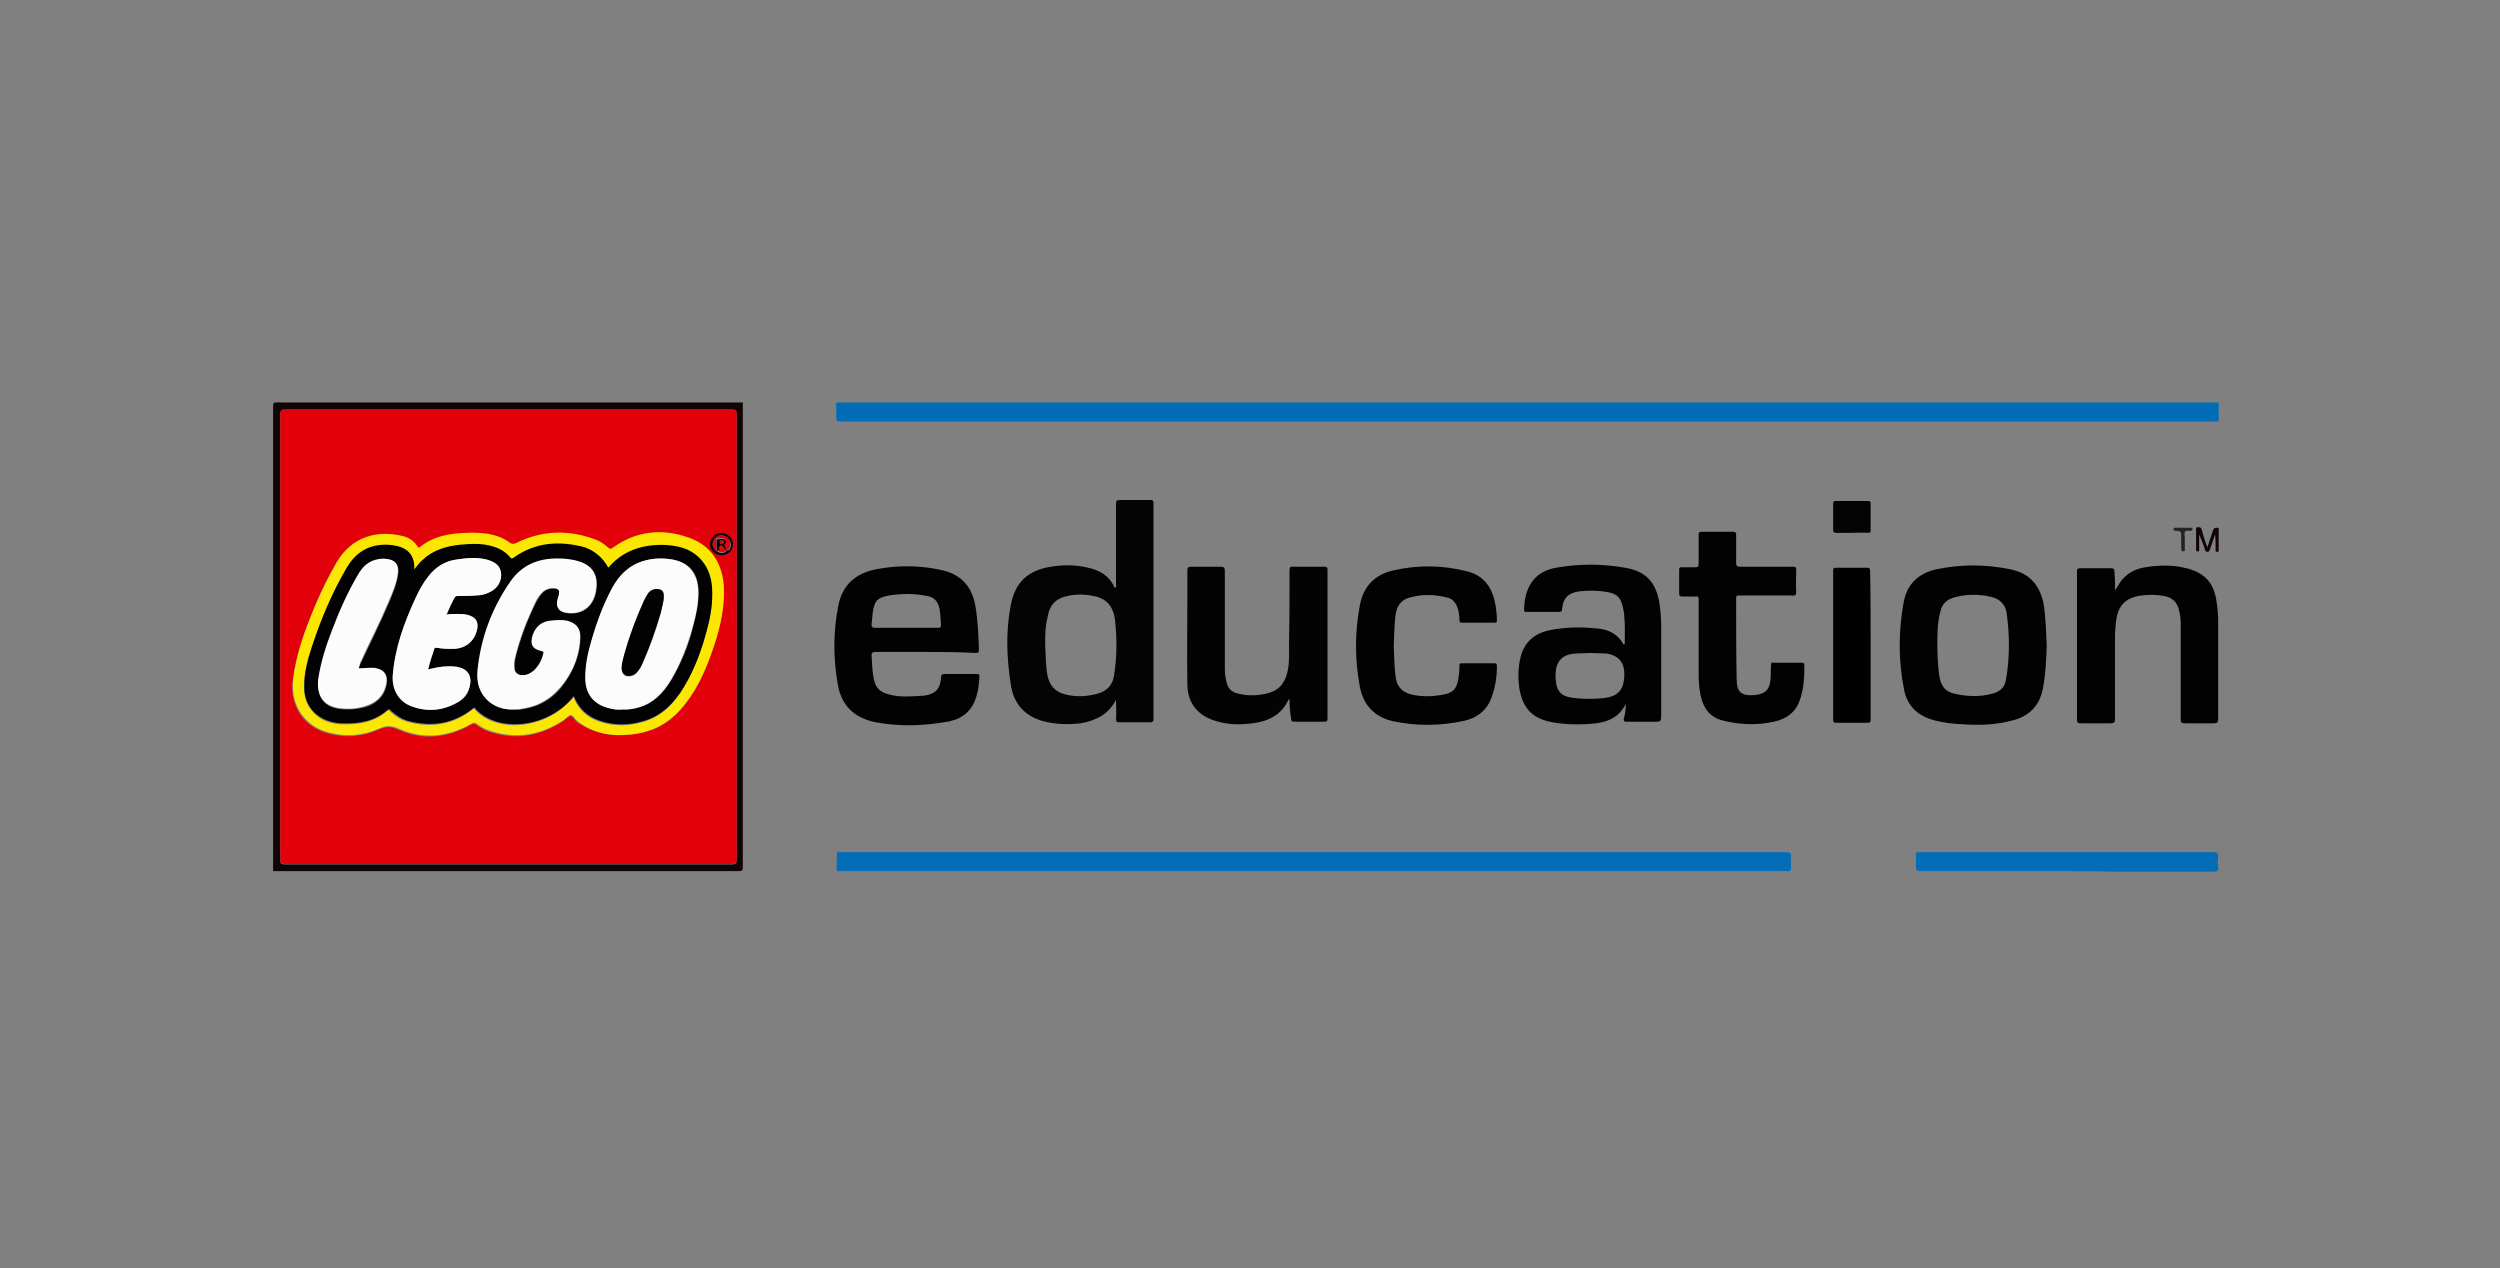 <?xml version="1.0" encoding="utf-8"?>
<!-- Generator: Adobe Illustrator 24.3.0, SVG Export Plug-In . SVG Version: 6.00 Build 0)  -->
<svg version="1.1" id="Art" xmlns="http://www.w3.org/2000/svg" xmlns:xlink="http://www.w3.org/1999/xlink" x="0px" y="0px"
	 viewBox="0 0 487 247" style="enable-background:new 0 0 487 247;" xml:space="preserve">
<rect x="0" y="0" width="487" height="247" fill="#808080" stroke="none"/>
<style type="text/css">
	.st0{fill:#006CB6;}
	.st1{fill:#100404;}
	.st2{fill:#036DB7;}
	.st3{fill:#040404;}
	.st4{fill:#020202;}
	.st5{fill:#030303;}
	.st6{fill:#010101;}
	.st7{fill:#232323;}
	.st8{fill:#E2000B;}
	.st9{fill:#FBE700;}
	.st10{fill:#030202;}
	.st11{fill:#FCFCFC;}
</style>
<g>
	<path class="st0" d="M432.2,78.4c0,1.1,0,2.1,0,3.2c0,0.4-0.1,0.6-0.6,0.5c-0.2,0-0.3,0-0.5,0c-89.1,0-178.1,0-267.2,0
		c-1,0-1,0-1-1c0-0.9,0-1.8,0-2.7C252.7,78.4,342.4,78.4,432.2,78.4z"/>
	<path class="st1" d="M144.7,78.4c0,30.2,0,60.4,0,90.5c0,0.7-0.2,0.8-0.8,0.8c-30.1,0-60.3,0-90.4,0c-0.1,0-0.2,0-0.3,0
		c0-30.2,0-60.4,0-90.6c0-0.6,0.1-0.7,0.7-0.7C84.2,78.4,114.5,78.4,144.7,78.4z M54.6,124c0,14.5,0,29,0,43.5
		c0,0.7,0.1,0.9,0.9,0.9c29,0,58,0,87.1,0c0.7,0,0.9-0.2,0.9-0.9c0-28.9,0-57.9,0-86.8c0-0.8-0.2-0.9-1-0.9c-29,0-57.9,0-86.9,0
		c-0.8,0-1,0.3-1,1C54.6,95.2,54.6,109.6,54.6,124z"/>
	<path class="st2" d="M255.9,166c30.7,0,61.3,0,92,0c0.8,0,1.1,0.2,1,1c-0.1,0.6,0,1.3,0,1.9c0,0.6-0.1,0.9-0.7,0.8
		c-0.1,0-0.2,0-0.3,0c-61.3,0-122.6,0-183.9,0c-1.2,0-1,0.2-1-1.1c0-0.7,0-1.4,0-2.1c0-0.4,0.1-0.6,0.5-0.5c0.2,0,0.4,0,0.6,0
		C194.7,166,225.3,166,255.9,166z"/>
	<path class="st3" d="M217.3,114.5c0.2-0.3,0.1-0.6,0.1-0.8c0-5.2,0-10.3,0-15.5c0-0.6,0.1-0.8,0.8-0.8c1.9,0,3.9,0,5.8,0
		c0.6,0,0.7,0.1,0.7,0.7c0,14,0,27.9,0,41.9c0,0.6-0.2,0.7-0.7,0.7c-2,0-4,0-6,0c-0.4,0-0.6-0.1-0.6-0.6c0.1-1.3,0-2.5,0-3.8
		c0.1,0,0,0,0,0c-1.4,2.8-3.9,4.1-6.9,4.6c-2.5,0.3-5.1,0.2-7.6-0.5c-3.5-1.1-5.5-3.5-6-7.1c-0.8-5.1-1-10.3,0-15.4
		c0.8-4.4,3.3-6.8,7.8-7.5c2.4-0.4,4.9-0.4,7.3,0.2c2.3,0.5,4.1,1.6,5.1,3.8C217.1,114.5,217.2,114.5,217.3,114.5z M203.6,125.5
		c0.1,1.7,0.1,3.5,0.3,5.2c0.3,2.6,1.4,4,3.7,4.6c2.1,0.5,4.2,0.4,6.3-0.2c1.7-0.5,2.8-1.6,3.1-3.4c0.6-3.7,0.6-7.3,0.2-11
		c-0.3-2.3-1.4-3.9-3.7-4.5c-1.7-0.4-3.4-0.5-5.1-0.2c-2.8,0.5-4,1.8-4.4,4.6C203.6,122.1,203.6,123.8,203.6,125.5z"/>
	<path class="st4" d="M316.7,137.1c-1.2,2.5-3.3,3.5-5.8,3.8c-2.8,0.3-5.7,0.3-8.5-0.2c-3.8-0.7-5.7-2.6-6.4-6.4
		c-0.3-1.9-0.3-3.9,0.1-5.8c0.6-3.1,2.5-5,5.6-5.7c3.3-0.7,6.7-0.7,10.1-0.3c1.9,0.3,3.4,1.2,4.4,2.9c0,0.1,0.1,0.2,0.3,0.1
		c0-1.8,0.1-3.7-0.1-5.5c0-0.5-0.1-0.9-0.2-1.4c-0.4-2.2-1.2-3-3.3-3.3c-1.8-0.3-3.5-0.3-5.3-0.1c-2.1,0.3-3.1,1.3-3.3,3.4
		c0,0.5-0.2,0.6-0.7,0.6c-2,0-4.1,0-6.1,0c-0.3,0-0.6,0.1-0.6-0.4c0-1.6,0.3-3.2,1-4.6c1.1-2.1,2.9-3.2,5.2-3.6
		c4.5-0.8,9-0.8,13.5,0c4.1,0.7,6.1,2.9,6.7,7.2c0.2,1.4,0.3,2.8,0.3,4.1c0,5.9,0,11.9,0,17.8c0,0.7-0.2,0.9-0.9,0.9
		c-1.9,0-3.9,0-5.8,0c-0.5,0-0.6-0.1-0.6-0.6C316.6,139.2,316.7,138.1,316.7,137.1z M309.7,127.2c-1.2,0.1-2.4,0-3.6,0.2
		c-1.7,0.3-2.7,1.3-3,3c-0.1,0.8-0.1,1.6,0,2.4c0.2,1.9,1.1,2.8,3,3.1c2,0.3,4.1,0.3,6.2,0.1c2.7-0.3,3.9-1.4,4.1-4
		c0.2-2.6-0.8-4.3-3.5-4.7C311.9,127.3,310.8,127.2,309.7,127.2z"/>
	<path class="st4" d="M180.2,127c-3.2,0-6.3,0-9.5,0c-0.7,0-1,0.1-0.9,0.9c0.1,1.6,0.1,3.1,0.5,4.7c0.3,1.3,1.1,2.1,2.3,2.5
		c2,0.7,4,0.6,6,0.5c0.5,0,1-0.1,1.5-0.1c2.1-0.3,3.1-1.4,3.2-3.4c0-0.7,0.2-0.8,0.9-0.8c2,0,4,0,6,0c0.3,0,0.6,0,0.6,0.4
		c-0.1,1.4-0.2,2.7-0.6,4c-0.8,2.6-2.5,4.2-5.2,4.8c-4.8,0.9-9.6,1.1-14.4,0.2c-4.1-0.8-6.7-3.2-7.4-7.4c-0.9-5.1-0.9-10.2,0.1-15.3
		c0.8-4.1,3.4-6.3,7.3-7.1c4.2-0.8,8.4-0.8,12.6,0.1c3.9,0.8,6.1,3.1,6.8,7c0.5,2.9,0.6,5.7,0.7,8.6c0,0.5-0.2,0.6-0.6,0.6
		C186.7,127,183.4,127,180.2,127z M176.5,122.3c2.1,0,4.1,0,6.2,0c0.5,0,0.6-0.1,0.6-0.6c-0.1-1.1-0.1-2.2-0.3-3.2
		c-0.3-1.4-1.1-2.2-2.4-2.4c-2.5-0.5-4.9-0.5-7.4-0.1c-2.3,0.4-2.9,1.1-3.2,3.4c-0.1,0.7-0.1,1.4-0.2,2.1c-0.1,0.7,0.2,0.8,0.8,0.8
		C172.5,122.3,174.5,122.3,176.5,122.3z"/>
	<path class="st4" d="M398.7,125.8c-0.1,2.8-0.2,5.7-0.8,8.6c-0.7,3.2-2.7,5.1-5.7,5.9c-3.2,0.9-6.4,1-9.7,0.8
		c-2.1-0.1-4.1-0.3-6.1-0.9c-3-0.9-4.9-2.8-5.5-5.9c-1.1-5.6-1.1-11.2-0.1-16.8c0.6-3.6,2.8-5.8,6.4-6.6c4.8-1,9.6-1,14.4,0
		c4,0.8,6,3.4,6.6,7.4C398.5,120.7,398.6,123.2,398.7,125.8z M377.4,125.7c0,1.8,0.1,3.6,0.3,5.4c0.2,1.9,0.8,3.5,2.9,4
		c2.5,0.6,5.1,0.7,7.6,0c1.5-0.4,2.4-1.3,2.6-2.9c0.7-4.2,0.7-8.5,0.1-12.7c-0.2-1.7-1.3-2.8-2.9-3.2c-2.5-0.6-5-0.6-7.4,0.1
		c-1.4,0.4-2.3,1.3-2.6,2.7C377.4,121.2,377.4,123.4,377.4,125.7z"/>
	<path class="st5" d="M251.2,136.2c-0.1,0.1-0.2,0.1-0.2,0.1c-1.4,3-3.9,4.2-7,4.6c-2.4,0.3-4.7,0.3-7-0.4c-3.6-1-5.7-3.5-5.7-7.2
		c-0.1-5.7,0-11.3,0-17c0-1.7,0-3.4,0-5.1c0-0.6,0.1-0.8,0.7-0.8c1.9,0,3.9,0,5.8,0c0.6,0,0.8,0.2,0.8,0.8c0,6.2,0,12.4,0,18.5
		c0,0.9,0,1.7,0.2,2.6c0.3,1.8,1,2.6,2.8,2.9c1.8,0.4,3.7,0.3,5.5-0.2c2.3-0.6,3.4-2.3,3.8-4.6c0.3-1.7,0.2-3.3,0.2-5
		c0.1-4.8,0.1-9.5,0.1-14.3c0-0.6,0.2-0.8,0.8-0.7c2,0,3.9,0,5.9,0c0.5,0,0.7,0.1,0.7,0.6c0,9.7,0,19.4,0,29c0,0.5-0.2,0.6-0.7,0.6
		c-1.9,0-3.9,0-5.8,0c-0.5,0-0.6-0.2-0.6-0.7C251.3,138.8,251.2,137.5,251.2,136.2z"/>
	<path class="st4" d="M412,115c0.6-0.8,0.9-1.6,1.6-2.3c1.2-1.3,2.6-1.9,4.3-2.2c2.5-0.4,5.1-0.5,7.6,0.1c3.8,0.8,5.8,2.8,6.3,6.7
		c0.2,1.3,0.3,2.6,0.3,3.8c0,6.3,0,12.7,0,19c0,0.6-0.2,0.8-0.8,0.8c-1.9,0-3.8,0-5.7,0c-0.6,0-0.8-0.1-0.8-0.8c0-6.2,0-12.5,0-18.7
		c0-0.8-0.1-1.6-0.3-2.4c-0.3-1.6-1.3-2.6-2.9-2.9c-1.7-0.3-3.4-0.3-5.1,0c-2.7,0.6-3.9,2-4.3,4.9c-0.1,1-0.2,2-0.2,3
		c0,5.4,0,10.7,0,16.1c0,0.6-0.2,0.8-0.8,0.8c-2,0-3.9,0-5.9,0c-0.5,0-0.7-0.1-0.7-0.6c0-9.7,0-19.4,0-29c0-0.5,0.1-0.6,0.6-0.6
		c2,0,4,0,6,0c0.6,0,0.7,0.2,0.7,0.8C412,112.5,412,113.7,412,115z"/>
	<path class="st4" d="M271.5,125.9c0.1,2,0.1,4.1,0.4,6.2c0.3,1.8,1.4,2.8,3.1,3.2c2.2,0.5,4.4,0.4,6.6-0.1c1.4-0.3,2.1-1.1,2.4-2.5
		c0.2-1,0.3-2,0.3-3c0-0.4,0.1-0.5,0.5-0.5c2.1,0,4.2,0,6.3,0c0.3,0,0.5,0.1,0.5,0.5c0,2.1-0.3,4.3-1.1,6.3
		c-0.9,2.4-2.7,3.8-5.2,4.4c-4.6,1-9.2,1.1-13.9,0.1c-3.6-0.8-5.8-3.1-6.5-6.7c-1-5.3-1-10.6,0-15.9c0.7-3.7,2.9-6,6.6-6.8
		c4.8-1.1,9.6-1,14.3,0.2c3.6,0.9,5.1,3.6,5.6,7c0.1,0.8,0.2,1.7,0.2,2.5c0,0.4-0.1,0.5-0.5,0.5c-2.1,0-4.2,0-6.3,0
		c-0.4,0-0.5-0.1-0.5-0.5c0-0.8-0.1-1.7-0.4-2.5c-0.4-1-1-1.7-2-1.9c-2.4-0.6-4.8-0.7-7.3,0c-1.9,0.5-2.6,1.9-2.8,3.8
		C271.6,121.9,271.6,123.8,271.5,125.9z"/>
	<path class="st4" d="M330.9,124.8c0-2.7,0-5.4,0-8c0-0.5-0.1-0.7-0.6-0.6c-0.8,0-1.7,0-2.6,0c-0.4,0-0.6-0.1-0.6-0.6
		c0-1.5,0-3,0-4.6c0-0.4,0.1-0.5,0.5-0.5c0.9,0,1.7,0,2.6,0c0.5,0,0.7-0.1,0.7-0.7c0-1.9,0-3.7,0-5.6c0-0.5,0.1-0.6,0.6-0.6
		c2,0,4.1,0,6.1,0c0.5,0,0.6,0.2,0.6,0.6c0,1.8,0,3.6,0,5.4c0,0.6,0.1,0.8,0.8,0.8c3.4,0,6.8,0,10.2,0c0.6,0,0.7,0.1,0.7,0.7
		c0,1.4-0.1,2.8,0,4.2c0,0.6-0.2,0.8-0.8,0.7c-3.4,0-6.9,0-10.3,0c-0.4,0-0.6,0-0.6,0.5c0,5.3,0,10.5,0.1,15.8c0,2.6,1,3.3,3.5,3.1
		c2.1-0.2,3-1.1,3.1-3.2c0-0.9,0.1-1.7,0.1-2.6c0-0.4,0-0.6,0.5-0.5c1.8,0,3.7,0,5.5,0c0.3,0,0.5,0.1,0.5,0.4c0,2.3-0.1,4.7-0.9,6.9
		c-0.8,2.4-2.7,3.7-5.1,4.2c-3.2,0.7-6.4,0.6-9.7-0.2c-2.8-0.6-4.1-2.6-4.6-5.3c-0.2-1.2-0.3-2.4-0.3-3.6
		C330.9,129.3,330.9,127.1,330.9,124.8z"/>
	<path class="st6" d="M364.4,125.7c0,4.8,0,9.6,0,14.4c0,0.6-0.1,0.7-0.7,0.7c-2,0-3.9,0-5.9,0c-0.5,0-0.7-0.1-0.7-0.6
		c0-9.7,0-19.3,0-29c0-0.5,0.1-0.6,0.6-0.6c2,0,4,0,6,0c0.5,0,0.6,0.2,0.6,0.7C364.4,116,364.4,120.9,364.4,125.7z"/>
	<path class="st2" d="M402.7,169.7c-9.5,0-19,0-28.5,0c-0.8,0-1-0.2-1-1c0.1-0.7,0-1.5,0-2.2c0-0.4,0.1-0.5,0.5-0.5
		c0.2,0,0.3,0,0.5,0c19,0,38,0,57,0c0.8,0,1,0.2,0.9,1c-0.1,0.6-0.1,1.2,0,1.9c0.1,0.7-0.1,0.9-0.9,0.9c-6.6,0-13.2,0-19.7,0
		C408.6,169.7,405.6,169.7,402.7,169.7z"/>
	<path class="st3" d="M360.7,103.8c-1,0-2,0-3,0c-0.4,0-0.6-0.1-0.6-0.5c0-1.7,0-3.5,0-5.2c0-0.4,0.1-0.5,0.5-0.5c2.1,0,4.2,0,6.3,0
		c0.4,0,0.5,0.1,0.5,0.5c0,1.7,0,3.5,0,5.2c0,0.4-0.1,0.5-0.5,0.5C362.8,103.7,361.7,103.8,360.7,103.8z"/>
	<path class="st1" d="M430,106.6c0.4-1.3,0.8-2.3,1.1-3.3c0.1-0.4,0.4-0.5,0.8-0.5c0.5,0.1,0.3,0.4,0.3,0.7c0,1.2,0,2.3,0,3.5
		c0,0.2,0.1,0.5-0.3,0.5c-0.4,0-0.3-0.3-0.3-0.5c0-1,0-1.9-0.1-2.9c-0.3,1-0.7,2-1,2.9c-0.1,0.2-0.1,0.5-0.5,0.5
		c-0.4,0-0.4-0.3-0.5-0.5c-0.3-1-0.7-1.9-1.1-2.9c0,0.9,0,1.9,0,2.8c0,0.2,0.1,0.6-0.3,0.5c-0.4,0-0.3-0.3-0.3-0.6
		c0-1.2,0-2.3,0-3.5c0-0.2-0.1-0.6,0.3-0.6c0.4,0,0.7,0,0.8,0.5C429.2,104.3,429.5,105.4,430,106.6z"/>
	<path class="st7" d="M424.9,105.4c0-0.3,0-0.5,0-0.8c0-1.1,0-1.1-1.1-1.2c-0.2,0-0.4-0.1-0.4-0.3c0-0.3,0.2-0.3,0.4-0.3
		c1,0,2,0,2.9,0c0.2,0,0.4,0,0.4,0.3c0,0.2-0.2,0.3-0.4,0.3c-0.4,0-0.8-0.1-1,0.1c-0.3,0.3-0.1,0.8-0.1,1.2c0,0.7,0,1.5,0,2.2
		c0,0.2,0.1,0.5-0.3,0.5c-0.4,0-0.4-0.3-0.4-0.5C424.9,106.4,424.9,105.9,424.9,105.4z"/>
	<path class="st8" d="M54.6,124c0-14.4,0-28.8,0-43.3c0-0.7,0.1-1,1-1c29,0,57.9,0,86.9,0c0.7,0,1,0.1,1,0.9c0,28.9,0,57.9,0,86.8
		c0,0.7-0.1,0.9-0.9,0.9c-29,0-58,0-87.1,0c-0.8,0-0.9-0.3-0.9-0.9C54.6,153,54.6,138.5,54.6,124z M120.5,143.2
		c5.8,0,9.7-1.9,12.8-5.8c2.8-3.5,4.4-7.5,5.8-11.7c1.2-3.7,2-7.4,1.8-11.3c-0.3-4.6-2.5-8-6.9-9.5c-5.1-1.8-10.1-1.3-14.6,1.9
		c-0.5,0.3-0.7,0.3-1.1,0c-0.7-0.7-1.5-1.2-2.4-1.5c-5.2-2-10.4-1.9-15.5,0.7c-0.5,0.2-0.8,0.2-1.2-0.1c-1.2-0.9-2.6-1.4-4.1-1.7
		c-1.5-0.3-2.9-0.3-4.4-0.2c-3.2,0.1-6.3,0.7-8.9,2.7c-0.3,0.2-0.4,0.1-0.6-0.1c-0.7-1.1-1.7-1.7-2.9-2c-5.1-1.2-9.9,0.2-12.8,5.1
		c-1.7,2.8-3.1,5.7-4.3,8.7c-1.9,4.6-3.6,9.2-4.2,14.2c-0.6,4.9,2.2,9.1,7,10.3c3.3,0.9,6.7,0.6,9.8-0.8c1.4-0.6,2.3-0.6,3.7,0
		c4.8,2.2,9.6,1.7,14.2-0.9c0.4-0.2,0.7-0.3,1.1,0c0.9,0.7,1.9,1.2,3,1.5c5.1,1.5,9.7,0.6,14-2.3c0.4-0.3,0.9-0.9,1.3-0.9
		c0.5,0,0.8,0.7,1.2,1.1c0.1,0.1,0.2,0.2,0.4,0.3C115.3,142.6,118.2,143.2,120.5,143.2z M142.8,106c0-1.2-1-2.2-2.2-2.2
		c-1.2,0-2.2,1-2.2,2.2c0,1.2,0.9,2.2,2.2,2.2C141.8,108.2,142.8,107.2,142.8,106z"/>
	<path class="st9" d="M120.5,143.2c-2.3,0-5.2-0.6-7.7-2.5c-0.1-0.1-0.2-0.2-0.4-0.3c-0.4-0.3-0.7-1.1-1.2-1.1
		c-0.4,0-0.9,0.6-1.3,0.9c-4.3,2.9-9,3.8-14,2.3c-1.1-0.3-2.1-0.8-3-1.5c-0.4-0.3-0.7-0.3-1.1,0c-4.6,2.6-9.4,3.1-14.2,0.9
		c-1.4-0.6-2.3-0.6-3.7,0c-3.1,1.4-6.5,1.7-9.8,0.8c-4.8-1.2-7.5-5.4-7-10.3c0.6-5,2.3-9.6,4.2-14.2c1.3-3,2.7-5.9,4.3-8.7
		c2.9-4.9,7.7-6.3,12.8-5.1c1.2,0.3,2.2,0.9,2.9,2c0.2,0.3,0.3,0.4,0.6,0.1c2.6-2.1,5.7-2.6,8.9-2.7c1.5-0.1,2.9,0,4.4,0.2
		c1.5,0.3,2.9,0.8,4.1,1.7c0.4,0.3,0.7,0.3,1.2,0.1c5-2.5,10.2-2.7,15.5-0.7c0.9,0.3,1.7,0.9,2.4,1.5c0.4,0.4,0.6,0.4,1.1,0
		c4.5-3.2,9.5-3.7,14.6-1.9c4.4,1.5,6.6,5,6.9,9.5c0.2,3.9-0.6,7.6-1.8,11.3c-1.4,4.2-3,8.2-5.8,11.7
		C130.2,141.3,126.3,143.2,120.5,143.2z M118.5,110.6c-1.1-2-2.6-3.3-4.7-3.8c-4.9-1.3-9.5-1-13.8,2c-0.3,0.2-0.4,0.3-0.7,0
		c-0.8-1.1-2-1.7-3.2-2.1c-2.1-0.7-4.3-0.6-6.5-0.4c-2.8,0.2-5.3,1-7.4,3c-0.6,0.5-1,1.2-1.6,1.8c0-0.3,0-0.5,0-0.7
		c-0.2-2-1.2-3.3-3.2-3.8c-1.6-0.4-3.2-0.4-4.8,0c-2.3,0.6-3.9,2.1-5.1,4.1c-2.8,4.8-4.9,9.8-6.7,15.1c-0.9,2.7-1.7,5.5-1.6,8.4
		c0.1,2.9,1.7,5.2,4.3,6.3c1,0.4,2.1,0.6,3.2,0.6c3.2,0.1,6.2-0.4,8.7-2.6c0.3-0.3,0.4-0.1,0.6,0.1c0.9,0.9,2,1.6,3.3,2
		c4.8,1.3,9.1,0.6,13-2.6c4,4.9,14.1,4.4,19.4-2.2c1.1,2.8,3.2,4.4,6.1,5.1c2.5,0.6,4.9,0.5,7.3-0.2c3.7-1,6.2-3.6,8.1-6.8
		c2.1-3.5,3.4-7.3,4.5-11.3c0.7-2.6,1.2-5.3,0.9-8.1c-0.3-3.8-2.6-6.7-6.1-7.7c-2.4-0.7-4.8-0.7-7.3-0.1
		C122.6,107.1,120.3,108.4,118.5,110.6z"/>
	<path class="st1" d="M142.8,106c0,1.3-1,2.2-2.3,2.2c-1.2,0-2.2-1-2.2-2.2c0-1.2,1-2.2,2.2-2.2C141.8,103.8,142.8,104.8,142.8,106z
		 M139.5,107.3c0.8,0.6,1.5,0.6,2.2-0.1c-0.5,0.1-0.8-0.1-0.9-0.5c-0.1-0.2-0.2-0.4-0.5-0.3c-0.2,0.1-0.2,0.3-0.1,0.5
		c0,0.4-0.2,0.5-0.6,0.4c0-0.6,0-1.1,0-1.7c0-0.2-0.1-0.5,0.1-0.5c0.5-0.1,1.1-0.2,1.6,0.1c0.4,0.3,0.3,0.7,0,1
		c-0.3,0.3,0.2,0.5,0.3,0.8c0,0.1,0.1,0.3,0.3,0.2c0.3-0.1,0.3-0.3,0.4-0.5c0.3-0.8-0.1-1.7-0.9-2.1c-0.8-0.4-1.7-0.2-2.2,0.6
		C138.6,105.8,138.8,106.6,139.5,107.3z M140.6,105.3c-0.2,0-0.4,0-0.4,0.3c0,0.3,0.2,0.3,0.4,0.3c0.2,0,0.4,0,0.4-0.3
		C141,105.3,140.8,105.3,140.6,105.3z"/>
	<path class="st10" d="M118.5,110.6c1.8-2.1,4.1-3.5,6.8-4.1c2.4-0.5,4.9-0.5,7.3,0.1c3.6,1,5.8,3.9,6.1,7.7
		c0.2,2.8-0.2,5.4-0.9,8.1c-1,3.9-2.4,7.8-4.5,11.3c-1.9,3.2-4.4,5.8-8.1,6.8c-2.4,0.7-4.9,0.8-7.3,0.2c-2.9-0.7-5-2.3-6.1-5.1
		c-5.3,6.6-15.4,7.1-19.4,2.2c-3.9,3.2-8.2,3.9-13,2.6c-1.3-0.4-2.3-1.1-3.3-2c-0.2-0.2-0.3-0.4-0.6-0.1c-2.5,2.2-5.5,2.7-8.7,2.6
		c-1.1,0-2.1-0.2-3.2-0.6c-2.7-1.1-4.3-3.4-4.3-6.3c-0.1-2.9,0.7-5.7,1.6-8.4c1.7-5.2,3.9-10.3,6.7-15.1c1.2-2,2.8-3.5,5.1-4.1
		c1.6-0.4,3.2-0.4,4.8,0c2,0.5,3.1,1.8,3.2,3.8c0,0.2,0,0.3,0,0.7c0.6-0.7,1-1.3,1.6-1.8c2.1-2,4.6-2.7,7.4-3
		c2.2-0.2,4.4-0.3,6.5,0.4c1.3,0.4,2.4,1.1,3.2,2.1c0.3,0.3,0.4,0.2,0.7,0c4.2-3,8.9-3.3,13.8-2
		C115.8,107.3,117.4,108.6,118.5,110.6z M100.3,138.2c0.4,0,0.8,0,1.2,0c0.2,0,0.3,0,0.5-0.1c3.5-0.5,6.2-2.4,8.1-5.2
		c1.8-2.6,2.9-5.5,3-8.7c0-1.8-0.9-2.8-2.6-3.2c-1.1-0.2-2.1-0.1-3.2,0c-1.7,0.2-2.8,1.2-3.4,2.7c-0.7,1.8-0.2,2.7,1.7,3.2
		c0.4,0.1,0.4,0.3,0.3,0.6c-0.3,1.2-0.9,2.3-1.8,3.2c-0.7,0.6-1.5,1-2.5,0.9c-0.7-0.1-1.2-0.5-1.3-1.2c-0.1-0.7,0-1.4,0.1-2.1
		c0.9-3.8,2.3-7.4,4-10.9c0.4-0.7,0.8-1.4,1.4-2c0.7-0.7,1.6-0.9,2.5-0.7c0.5,0.1,0.8,0.4,0.7,0.9c0,0.3-0.1,0.6-0.2,0.9
		c-0.6,1.8,0.1,2.8,2,3c2.9,0.2,5-1.5,5.4-4.6c0.4-2.9-0.7-4.7-3.5-5.5c-0.7-0.2-1.4-0.3-2-0.4c-4.5-0.4-8.5,0.6-11.2,4.4
		c-3.6,5.2-5.8,11-6.4,17.4c-0.2,2.3,0.4,4.5,2.3,6C96.8,137.9,98.5,138.3,100.3,138.2z M121.2,138.2c1.2,0,2.2-0.1,3.3-0.4
		c2.8-0.8,4.7-2.7,6.2-5.2c2-3.3,3.4-6.8,4.3-10.4c0.6-2.4,1.2-4.8,1.1-7.3c-0.2-3.3-1.8-5.3-5-5.9c-1.8-0.3-3.6-0.3-5.4,0.2
		c-3,0.8-5,2.7-6.4,5.4c-1.8,3.2-3,6.7-4,10.2c-0.7,2.3-1.2,4.7-1.2,7.2c0,3.2,1.7,5.3,4.8,6C119.6,138.2,120.4,138.3,121.2,138.2z
		 M83.4,130.4c0.3-1.4,0.8-2.7,1.2-4c0.1-0.4,0.3-0.3,0.6-0.2c1,0.2,2.1,0.3,3.2,0.2c2.5-0.1,4.2-1.6,4.6-4.1
		c0.2-1.1-0.2-1.9-1.3-2.3c-0.9-0.4-1.8-0.4-2.7-0.4c-0.6,0-1.3,0.1-2,0.1c0.4-1.2,0.9-2.2,1.5-3.2c0.1-0.3,0.3-0.4,0.7-0.4
		c1.2,0,2.3,0,3.5-0.1c1-0.1,1.9-0.3,2.8-0.7c1.4-0.8,2.3-2.3,2.1-3.7c-0.2-1.6-1.4-2.2-2.8-2.6c-2-0.5-3.9-0.3-5.9,0
		c-2.2,0.3-4,1.5-5.4,3.2c-1.1,1.3-1.9,2.8-2.6,4.4c-2.2,4.8-4,9.7-4.4,15.1c-0.2,2.7,1.2,5,3.7,5.9c3.2,1.2,6.4,0.8,9.3-1
		c1.1-0.6,1.8-1.6,2-2.9c0.5-2.1-0.4-3.5-2.5-3.8c-0.6-0.1-1.1-0.1-1.7-0.1C86,129.8,84.7,130.1,83.4,130.4z M69.9,130.2
		c0-0.3,0.2-0.6,0.3-0.8c1.8-3.9,3.8-7.8,5.5-11.8c0.8-1.9,1.6-3.8,1.9-5.9c0.2-1.5-0.6-2.5-2-2.6c-0.6-0.1-1.1-0.1-1.7,0
		c-1.9,0.3-3.1,1.5-4.1,3.1c-2,3.4-3.6,7-5,10.7c-1.2,3.1-2.2,6.2-2.7,9.5c-0.5,3.2,0.9,5.2,3.9,5.7c1.7,0.2,3.3,0.1,5-0.3
		c2.2-0.6,3.8-2,4.3-4.3c0.4-1.8-0.4-2.9-2.2-3.2C72,130,71,130.2,69.9,130.2z"/>
	<path class="st8" d="M139.5,107.3c-0.8-0.7-0.9-1.5-0.4-2.3c0.5-0.7,1.4-1,2.2-0.6c0.8,0.4,1.1,1.3,0.9,2.1
		c-0.1,0.2-0.1,0.5-0.4,0.5c-0.2,0-0.2-0.1-0.3-0.2c-0.1-0.3-0.5-0.4-0.3-0.8c0.3-0.4,0.4-0.8,0-1c-0.5-0.3-1-0.2-1.6-0.1
		c-0.2,0-0.1,0.3-0.1,0.5c0,0.6,0,1.1,0,1.7C139.6,107.2,139.6,107.2,139.5,107.3z"/>
	<path class="st8" d="M139.7,107.1c0.3,0.1,0.6,0.1,0.6-0.4c0-0.2-0.1-0.4,0.1-0.5c0.2-0.1,0.4,0.2,0.5,0.3c0.2,0.4,0.4,0.6,0.9,0.5
		c-0.8,0.7-1.5,0.7-2.2,0.1C139.6,107.2,139.6,107.2,139.7,107.1z"/>
	<path class="st8" d="M140.6,105.3c0.2,0,0.4,0,0.4,0.3c0,0.2-0.2,0.3-0.4,0.3c-0.2,0-0.4,0-0.4-0.3
		C140.2,105.3,140.4,105.3,140.6,105.3z"/>
	<path class="st11" d="M100.3,138.2c-1.8,0.1-3.5-0.3-5-1.5c-1.9-1.6-2.5-3.7-2.3-6c0.6-6.3,2.8-12.2,6.4-17.4
		c2.7-3.9,6.7-4.9,11.2-4.4c0.7,0.1,1.4,0.2,2,0.4c2.8,0.8,3.9,2.7,3.5,5.5c-0.4,3.1-2.5,4.9-5.4,4.6c-1.9-0.1-2.6-1.2-2-3
		c0.1-0.3,0.2-0.6,0.2-0.9c0.1-0.5-0.2-0.8-0.7-0.9c-0.9-0.1-1.8,0.1-2.5,0.7c-0.6,0.6-1.1,1.2-1.4,2c-1.7,3.5-3.1,7.1-4,10.9
		c-0.2,0.7-0.2,1.4-0.1,2.1c0.1,0.7,0.6,1.1,1.3,1.2c1,0.1,1.8-0.3,2.5-0.9c0.9-0.9,1.5-1.9,1.8-3.2c0.1-0.3,0.2-0.5-0.3-0.6
		c-1.9-0.4-2.3-1.3-1.7-3.2c0.6-1.6,1.7-2.5,3.4-2.7c1.1-0.1,2.2-0.2,3.2,0c1.7,0.4,2.7,1.4,2.6,3.2c-0.1,3.2-1.1,6.1-3,8.7
		c-2,2.8-4.7,4.7-8.1,5.2c-0.2,0-0.3,0.1-0.5,0.1C101.2,138.2,100.8,138.2,100.3,138.2z"/>
	<path class="st11" d="M121.2,138.2c-0.7,0.1-1.6,0-2.4-0.2c-3.1-0.7-4.8-2.7-4.8-6c0-2.5,0.5-4.8,1.2-7.2c1-3.5,2.3-7,4-10.2
		c1.4-2.6,3.4-4.6,6.4-5.4c1.8-0.5,3.6-0.5,5.4-0.2c3.1,0.6,4.8,2.6,5,5.9c0.1,2.5-0.4,4.9-1.1,7.3c-1,3.7-2.4,7.2-4.3,10.4
		c-1.5,2.4-3.4,4.4-6.2,5.2C123.4,138.1,122.3,138.3,121.2,138.2z M129.3,116.3c0-0.6,0-1.2-0.8-1.4c-0.9-0.2-1.6,0-2.2,0.7
		c-0.4,0.5-0.7,1-0.9,1.6c-1.6,3.4-2.8,6.8-3.8,10.4c-0.2,0.8-0.5,1.7-0.5,2.6c0,1.2,0.7,1.8,1.9,1.5c0.5-0.1,0.8-0.4,1.1-0.7
		c0.5-0.6,0.8-1.2,1.1-1.8c1.4-3.1,2.6-6.4,3.5-9.7C128.9,118.4,129.2,117.3,129.3,116.3z"/>
	<path class="st11" d="M83.4,130.4c1.3-0.3,2.6-0.6,3.9-0.6c0.6,0,1.1,0,1.7,0.1c2.1,0.4,3,1.7,2.5,3.8c-0.3,1.2-1,2.2-2,2.9
		c-2.9,1.8-6.1,2.2-9.3,1c-2.5-0.9-3.8-3.2-3.7-5.9c0.4-5.4,2.2-10.3,4.4-15.1c0.7-1.5,1.5-3,2.6-4.4c1.4-1.8,3.2-2.9,5.4-3.2
		c2-0.3,3.9-0.5,5.9,0c1.4,0.4,2.6,1,2.8,2.6c0.2,1.5-0.6,3-2.1,3.7c-0.9,0.5-1.8,0.7-2.8,0.7c-1.2,0.1-2.3,0.1-3.5,0.1
		c-0.4,0-0.5,0.1-0.7,0.4c-0.5,1-1,2-1.5,3.2c0.7-0.1,1.4-0.1,2-0.1c0.9,0,1.9,0,2.7,0.4c1,0.4,1.4,1.2,1.3,2.3
		c-0.4,2.4-2.1,4-4.6,4.1c-1.1,0-2.1,0-3.2-0.2c-0.3,0-0.5-0.1-0.6,0.2C84.2,127.7,83.7,129,83.4,130.4z"/>
	<path class="st11" d="M69.9,130.2c1,0,2.1-0.2,3.1-0.1c1.9,0.3,2.6,1.4,2.2,3.2c-0.5,2.4-2.1,3.7-4.3,4.3c-1.6,0.5-3.3,0.6-5,0.3
		c-2.9-0.4-4.3-2.5-3.9-5.7c0.5-3.3,1.5-6.4,2.7-9.5c1.4-3.7,3-7.3,5-10.7c0.9-1.6,2.1-2.8,4.1-3.1c0.6-0.1,1.1-0.1,1.7,0
		c1.5,0.2,2.2,1.1,2,2.6c-0.2,2.1-1.1,4-1.9,5.9c-1.7,4-3.7,7.9-5.5,11.8C70.1,129.7,69.9,129.9,69.9,130.2z"/>
	<path class="st4" d="M129.3,116.3c0,1.1-0.4,2.1-0.6,3.1c-1,3.3-2.1,6.5-3.5,9.7c-0.3,0.7-0.6,1.3-1.1,1.8
		c-0.3,0.4-0.7,0.6-1.1,0.7c-1.1,0.3-1.9-0.3-1.9-1.5c0-0.9,0.3-1.7,0.5-2.6c1-3.6,2.3-7,3.8-10.4c0.3-0.6,0.6-1.1,0.9-1.6
		c0.6-0.7,1.4-0.9,2.2-0.7C129.3,115,129.3,115.7,129.3,116.3z"/>
</g>
</svg>
